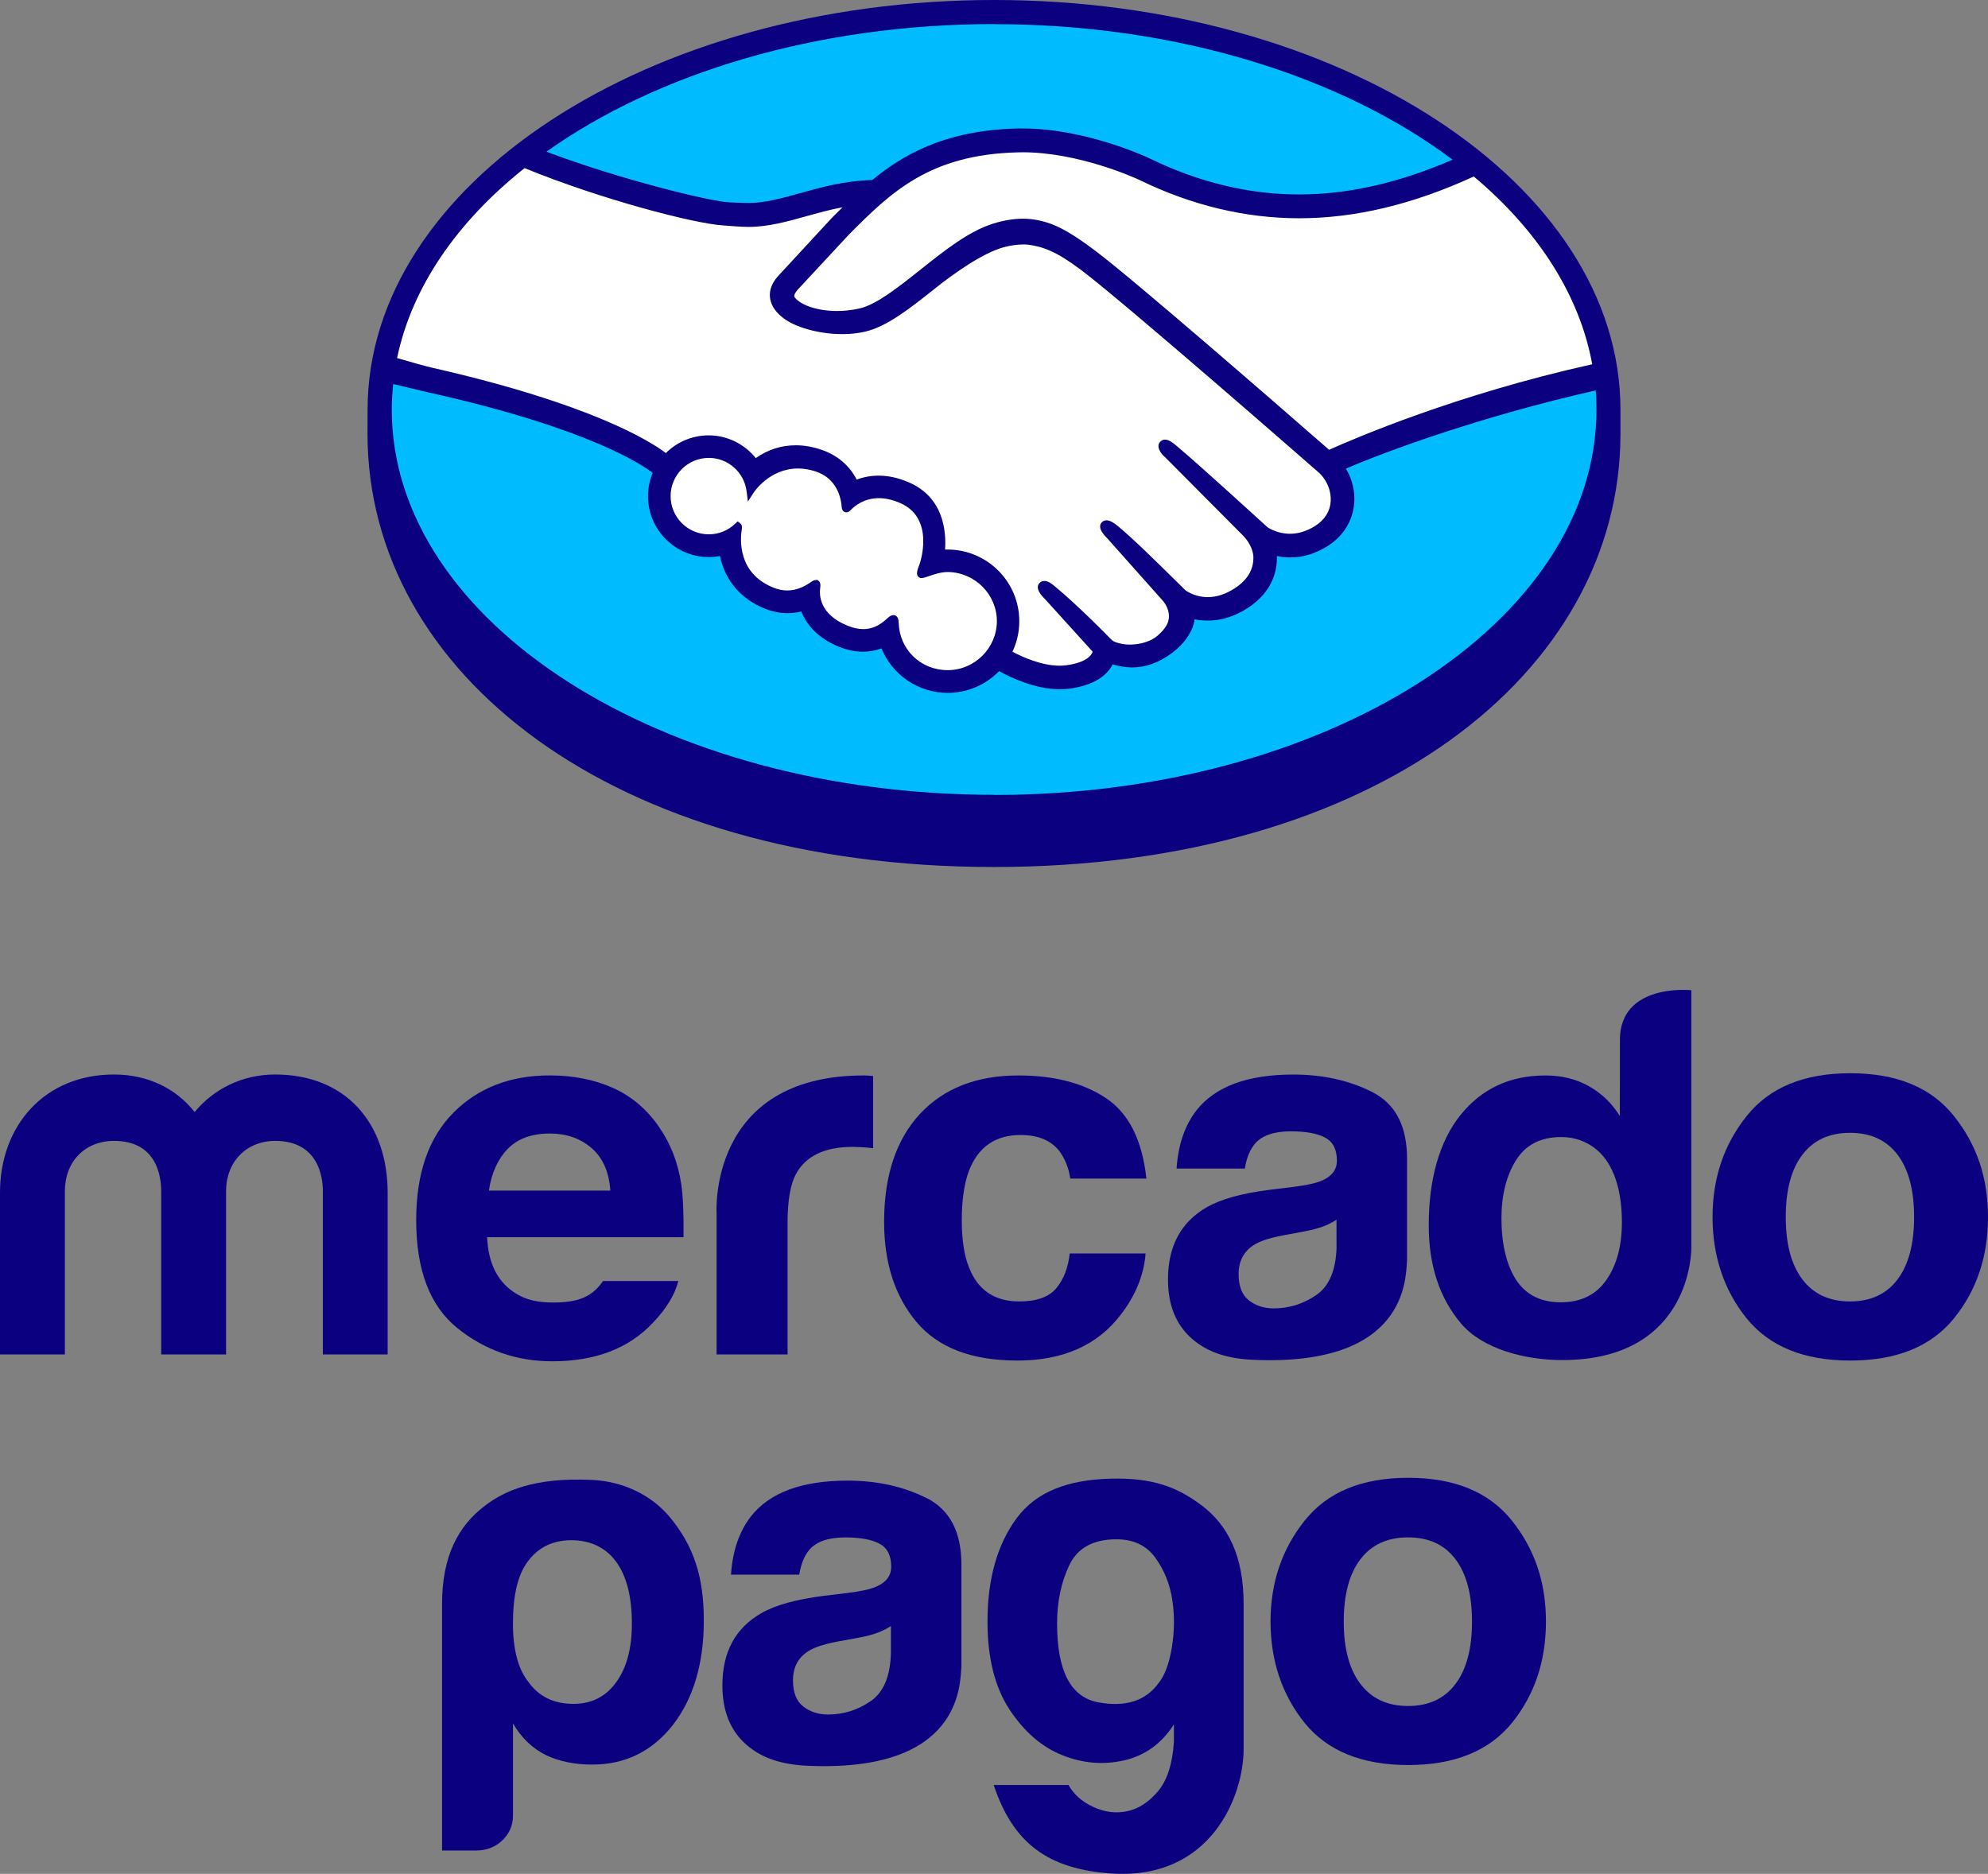 <svg xmlns="http://www.w3.org/2000/svg" id="b" viewBox="0 0 455.7 429.6"><rect x="0" y="0" width="455.7" height="429.6" fill="#808080" stroke="none"/><g id="c"><path d="M227.89,3.73c-77.83,0-140.91,40.36-140.91,90.15s63.09,94.05,140.91,94.05,140.91-44.27,140.91-94.05S305.71,3.73,227.89,3.73h0Z" style="fill:#00bcff;"></path><path d="M182.03,66.01c-.07,.14-1.45,1.56-.55,2.71,2.18,2.78,8.91,4.38,15.72,2.85,4.05-.91,9.25-5.04,14.28-9.03,5.45-4.33,10.86-8.67,16.3-10.39,5.76-1.83,9.45-1.05,11.89-.31,2.67,.8,5.82,2.56,10.84,6.32,9.45,7.1,47.43,40.26,54,45.99,5.28-2.39,30.47-12.56,62.39-19.6-2.78-17.02-13.01-33.25-28.72-45.99-21.89,9.19-50.42,14.7-76.58,1.93-.13-.05-14.29-6.75-28.25-6.42-20.75,.48-29.74,9.46-39.25,18.97l-12.05,12.99-.02-.02Z" style="fill:#fff;"></path><path d="M302.95,107.76c-.45-.4-44.67-39.09-54.69-46.62-5.8-4.35-9.02-5.46-12.41-5.89-1.76-.23-4.2,.1-5.9,.57-4.66,1.27-10.75,5.34-16.16,9.63-5.6,4.46-10.88,8.66-15.79,9.76-6.26,1.4-13.91-.25-17.4-2.61-1.41-.95-2.41-2.05-2.89-3.16-1.29-2.99,1.09-5.38,1.48-5.78l12.2-13.2c1.42-1.41,2.85-2.83,4.31-4.23-3.94,.51-7.58,1.52-11.12,2.5-4.42,1.24-8.68,2.42-12.98,2.42-1.8,0-11.42-1.58-13.25-2.07-11.05-3.02-23.56-5.97-38.04-12.73-17.35,12.91-28.65,28.77-32,46.56,2.49,.66,9.02,2.15,10.71,2.52,39.26,8.73,51.49,17.72,53.71,19.6,2.4-2.67,5.87-4.36,9.73-4.36,4.35,0,8.26,2.19,10.64,5.56,2.25-1.78,5.35-3.3,9.36-3.29,1.82,0,3.71,.34,5.62,.98,4.43,1.52,6.72,4.47,7.9,7.14,1.48-.67,3.31-1.17,5.46-1.16,2.12,0,4.32,.48,6.53,1.44,7.24,3.11,8.36,10.22,7.71,15.58,.52-.06,1.04-.08,1.56-.08,8.58,0,15.56,6.98,15.56,15.57,0,2.66-.68,5.16-1.86,7.35,2.34,1.31,8.29,4.28,13.52,3.62,4.17-.53,5.76-1.95,6.32-2.76,.39-.55,.8-1.2,.42-1.66l-11.08-12.3s-1.82-1.73-1.22-2.39c.62-.68,1.75,.3,2.55,.96,5.64,4.71,12.52,11.81,12.52,11.81,.12,.08,.57,.98,3.12,1.43,2.19,.39,6.07,.17,8.76-2.04,.67-.56,1.35-1.25,1.93-1.97-.05,.04-.09,.08-.13,.1,2.84-3.63-.32-7.29-.32-7.29l-12.93-14.52s-1.85-1.71-1.22-2.4c.56-.6,1.75,.3,2.56,.98,4.09,3.42,9.88,9.23,15.42,14.66,1.09,.79,5.96,3.8,12.41-.43,3.92-2.57,4.7-5.73,4.59-8.1-.27-3.15-2.73-5.4-2.73-5.4l-17.66-17.76s-1.87-1.59-1.21-2.4c.54-.68,1.75,.3,2.55,.96,5.62,4.71,20.86,18.68,20.86,18.68,.22,.15,5.48,3.9,11.99-.24,2.33-1.49,3.81-3.73,3.94-6.34,.22-4.52-2.96-7.2-2.96-7.2h.01Z" style="fill:#fff;"></path><path d="M217.26,130.27c-2.74-.03-5.74,1.6-6.13,1.36-.22-.14,.17-1.24,.42-1.88,.27-.63,3.87-11.48-4.92-15.25-6.73-2.89-10.85,.36-12.26,1.83-.37,.38-.54,.35-.58-.13-.14-1.96-1.01-7.24-6.82-9.02-8.3-2.54-13.64,3.25-14.99,5.35-.61-4.73-4.61-8.4-9.5-8.41-5.32,0-9.64,4.3-9.65,9.63,0,5.32,4.31,9.64,9.64,9.64,2.59,0,4.93-1.03,6.66-2.69,.06,.05,.08,.14,.05,.32-.41,2.39-1.15,11.04,7.92,14.57,3.64,1.41,6.73,.36,9.29-1.43,.76-.54,.89-.31,.78,.41-.33,2.23,.09,6.99,6.77,9.7,5.08,2.07,8.09-.04,10.07-1.87,.86-.78,1.09-.65,1.14,.56,.24,6.44,5.59,11.56,12.09,11.57,6.7,0,12.13-5.41,12.13-12.1s-5.42-12.06-12.12-12.13v-.03Z" style="fill:#fff;"></path><path d="M227.86,0C148.55,0,84.26,42.18,84.26,93.92c0,1.34-.02,5.03-.02,5.5,0,54.9,56.19,99.35,143.6,99.35s143.61-44.45,143.61-99.34v-5.51C371.45,42.18,307.16,0,227.86,0h0Zm137.12,83.51c-31.21,6.94-54.49,17.01-60.32,19.61-13.62-11.89-45.1-39.26-53.63-45.66-4.87-3.67-8.2-5.6-11.12-6.47-1.31-.4-3.12-.85-5.45-.85-2.17,0-4.5,.39-6.93,1.17-5.51,1.75-11,6.11-16.31,10.33l-.27,.22c-4.95,3.93-10.06,8-13.93,8.86-1.69,.38-3.43,.58-5.16,.58-4.34,0-8.23-1.26-9.69-3.12-.24-.31-.08-.81,.48-1.52l.07-.1,11.99-12.91c9.39-9.39,18.25-18.25,38.66-18.72,.34,0,.68-.02,1.02-.02,12.7,0,25.4,5.69,26.83,6.36,11.91,5.81,24.21,8.76,36.56,8.77,12.85,0,26.11-3.17,40.05-9.58,14.56,12.24,24.21,26.99,27.15,43.06h0ZM227.88,5.54c42.1,0,79.76,12.07,105.09,31.07-12.24,5.3-23.91,7.97-35.17,7.97-11.52,0-23.03-2.78-34.21-8.23-.59-.28-14.61-6.89-29.2-6.9-.38,0-.77,0-1.15,0-17.14,.4-26.8,6.49-33.29,11.82-6.31,.16-11.76,1.68-16.61,3.03-4.33,1.2-8.06,2.24-11.7,2.24-1.5,0-4.2-.14-4.44-.15-4.18-.13-25.18-5.28-41.95-11.61,25.27-17.96,61.89-29.26,102.64-29.26h0ZM120.27,38.55c17.51,7.16,38.76,12.7,45.48,13.13,1.87,.12,3.87,.34,5.87,.34,4.46,0,8.91-1.25,13.21-2.45,2.54-.71,5.35-1.49,8.3-2.05-.79,.77-1.58,1.56-2.37,2.35l-12.17,13.17c-.96,.97-3.04,3.55-1.67,6.73,.54,1.28,1.65,2.51,3.2,3.55,2.9,1.95,8.1,3.28,12.92,3.28,1.83,0,3.57-.18,5.15-.54,5.11-1.14,10.46-5.41,16.13-9.92,4.52-3.59,10.94-8.15,15.86-9.49,1.38-.37,3.06-.61,4.42-.61,.41,0,.79,.02,1.14,.07,3.24,.41,6.38,1.51,11.99,5.72,10,7.51,54.22,46.2,54.65,46.58,.03,.02,2.85,2.46,2.65,6.5-.11,2.26-1.36,4.26-3.54,5.65-1.89,1.2-3.83,1.81-5.8,1.81-2.96,0-4.99-1.39-5.13-1.48-.16-.13-15.31-14.03-20.89-18.7-.89-.74-1.75-1.4-2.62-1.4-.47,0-.88,.2-1.16,.55-.88,1.08,.1,2.58,1.26,3.56l17.7,17.8s2.21,2.06,2.45,4.79c.14,2.95-1.27,5.42-4.2,7.34-2.09,1.38-4.2,2.07-6.27,2.07-2.72,0-4.63-1.24-5.05-1.53l-2.54-2.5c-4.64-4.57-9.43-9.29-12.94-12.21-.86-.71-1.77-1.37-2.64-1.37-.43,0-.82,.16-1.12,.48-.4,.44-.68,1.24,.32,2.57,.4,.55,.89,1,.89,1l12.91,14.51c.1,.13,2.66,3.17,.29,6.19l-.46,.58c-.39,.42-.8,.82-1.2,1.16-2.2,1.81-5.14,2-6.31,2-.63,0-1.22-.05-1.75-.15-1.27-.23-2.13-.58-2.55-1.07l-.16-.16c-.7-.73-7.21-7.38-12.6-11.87-.71-.6-1.6-1.34-2.51-1.34-.45,0-.85,.18-1.17,.52-1.06,1.17,.54,2.91,1.22,3.55l11.01,12.15c-.01,.11-.15,.36-.41,.74-.4,.55-1.73,1.88-5.73,2.38-.48,.06-.98,.09-1.46,.09-4.12,0-8.52-2-10.79-3.2,1.03-2.18,1.57-4.58,1.57-6.98,0-9.07-7.36-16.44-16.43-16.45-.19,0-.4,0-.59,.01,.29-4.14-.29-11.98-8.34-15.43-2.32-1-4.63-1.52-6.87-1.52-1.76,0-3.45,.3-5.04,.91-1.67-3.24-4.44-5.6-8.04-6.83-2-.69-3.98-1.04-5.9-1.04-3.35,0-6.44,.99-9.19,2.94-2.64-3.28-6.62-5.22-10.81-5.22-3.67,0-7.2,1.47-9.81,4.06-3.43-2.62-17.03-11.26-53.44-19.53-1.74-.39-5.69-1.52-8.17-2.25,3.41-16.34,13.8-31.27,29.2-43.52l.05-.02Zm67.54,94.78l-.39-.35h-.4c-.32,0-.66,.13-1.11,.45-1.86,1.31-3.63,1.94-5.44,1.94-1,0-2.02-.2-3.04-.59-8.44-3.29-7.78-11.25-7.36-13.65,.06-.49-.06-.86-.37-1.12l-.6-.49-.56,.53c-1.65,1.59-3.8,2.45-6.06,2.45-4.83,0-8.77-3.93-8.76-8.77,0-4.83,3.94-8.76,8.78-8.75,4.37,0,8.09,3.28,8.64,7.65l.3,2.35,1.29-1.99c.14-.23,3.69-5.59,10.2-5.58,1.24,0,2.52,.2,3.81,.6,5.19,1.58,6.07,6.29,6.2,8.25,.09,1.14,.91,1.2,1.06,1.2,.45,0,.78-.28,1.01-.53,.98-1.02,3.11-2.72,6.45-2.72,1.53,0,3.15,.37,4.83,1.09,8.25,3.54,4.51,14.02,4.47,14.13-.71,1.74-.74,2.5-.07,2.95l.32,.15h.24c.37,0,.83-.16,1.6-.42,1.12-.39,2.81-.97,4.4-.97h0c6.21,.07,11.26,5.13,11.26,11.26s-5.06,11.24-11.27,11.24-11.01-4.73-11.23-10.74c-.02-.52-.07-1.88-1.23-1.88-.47,0-.89,.29-1.36,.72-1.34,1.24-3.04,2.49-5.52,2.49-1.13,0-2.35-.26-3.64-.79-6.41-2.6-6.5-7-6.24-8.77,.07-.47,.09-.96-.23-1.35h.02Zm40.07,48.89c-76.26,0-138.08-39.55-138.08-88.33,0-1.96,.14-3.91,.33-5.84,.61,.15,6.67,1.59,7.92,1.88,37.19,8.26,49.48,16.85,51.56,18.48-.7,1.69-1.07,3.51-1.07,5.35,0,7.69,6.25,13.95,13.93,13.95,.86,0,1.72-.08,2.56-.24,1.16,5.66,4.86,9.95,10.51,12.15,1.65,.63,3.32,.96,4.97,.96,1.06,0,2.13-.13,3.17-.39,1.05,2.65,3.39,5.96,8.65,8.09,1.84,.74,3.68,1.13,5.47,1.13,1.46,0,2.89-.26,4.25-.76,2.52,6.13,8.51,10.2,15.19,10.2,4.43,0,8.68-1.8,11.78-4.99,2.65,1.48,8.25,4.15,13.91,4.16,.73,0,1.41-.05,2.11-.13,5.62-.71,8.23-2.91,9.43-4.62,.22-.3,.41-.62,.58-.95,1.32,.38,2.78,.69,4.46,.7,3.07,0,6.01-1.05,8.99-3.21,2.93-2.11,5.01-5.14,5.31-7.72,0-.03,0-.07,.01-.11,.99,.2,2,.3,3.01,.3,3.16,0,6.27-.98,9.24-2.93,5.73-3.75,6.72-8.66,6.63-11.87,1.01,.21,2.03,.32,3.05,.32,2.96,0,5.88-.89,8.65-2.66,3.55-2.27,5.69-5.75,6.02-9.79,.21-2.75-.47-5.53-1.91-7.91,9.58-4.13,31.48-12.12,57.27-17.93,.11,1.46,.17,2.93,.17,4.41,0,48.78-61.82,88.33-138.07,88.33v-.03Z" style="fill:#0a0080;"></path><g><path d="M447.88,255.85c-5.21-6.54-13.13-9.8-23.75-9.8s-18.53,3.27-23.74,9.8c-5.22,6.53-7.83,14.25-7.83,23.16s2.61,16.81,7.83,23.26c5.21,6.43,13.13,9.65,23.74,9.65s18.54-3.22,23.75-9.65c5.22-6.45,7.82-14.19,7.82-23.26s-2.6-16.63-7.82-23.16Zm-12.92,37.48c-2.53,3.35-6.15,5.04-10.89,5.04s-8.36-1.69-10.91-5.04-3.82-8.13-3.82-14.32,1.27-10.95,3.82-14.29,6.19-5.01,10.91-5.01,8.35,1.67,10.89,5.01c2.53,3.34,3.8,8.11,3.8,14.29s-1.27,10.97-3.8,14.32Z" style="fill:#0a0080;"></path><path d="M314.6,250.38c-5.29-2.68-11.34-4.03-18.15-4.03-10.47,0-17.86,2.73-22.17,8.18-2.71,3.49-4.22,7.95-4.58,13.37h15.65c.38-2.4,1.15-4.29,2.31-5.69,1.61-1.89,4.36-2.84,8.23-2.84,3.46,0,6.08,.48,7.88,1.45,1.78,.96,2.68,2.72,2.68,5.26,0,2.09-1.16,3.61-3.49,4.61-1.3,.57-3.46,1.04-6.48,1.42l-5.55,.68c-6.3,.8-11.08,2.13-14.32,3.99-5.92,3.41-8.88,8.93-8.88,16.55,0,5.87,1.83,10.41,5.52,13.61,3.67,3.21,8.34,4.55,13.98,4.81,35.38,1.58,34.98-18.64,35.3-22.84v-23.27c0-7.47-2.65-12.55-7.93-15.25h0Zm-8.22,35.31c-.11,5.42-1.66,9.15-4.64,11.2-2.99,2.05-6.24,3.07-9.78,3.07-2.24,0-4.14-.63-5.7-1.85-1.56-1.23-2.34-3.24-2.34-6.01,0-3.1,1.28-5.39,3.83-6.88,1.51-.87,3.99-1.61,7.45-2.2l3.69-.69c1.84-.35,3.28-.73,4.34-1.13,1.07-.38,2.1-.9,3.13-1.56v6.03l.02,.02Z" style="fill:#0a0080;"></path><path d="M233.94,260.21c4.05,0,7.01,1.25,8.94,3.75,1.31,1.84,2.13,3.93,2.45,6.24h17.45c-.95-8.81-4.03-14.95-9.24-18.43-5.22-3.47-11.9-5.21-20.07-5.21-9.61,0-17.15,2.95-22.61,8.84-5.46,5.9-8.2,14.15-8.2,24.75,0,9.38,2.47,17.03,7.42,22.93,4.95,5.89,12.66,8.84,23.14,8.84s18.42-3.53,23.76-10.61c3.35-4.38,5.23-9.03,5.62-13.94h-17.39c-.36,3.25-1.37,5.9-3.06,7.94-1.67,2.03-4.5,3.06-8.5,3.06-5.63,0-9.47-2.57-11.5-7.72-1.12-2.75-1.69-6.38-1.69-10.91s.57-8.54,1.69-11.43c2.12-5.39,6.05-8.1,11.79-8.1Z" style="fill:#0a0080;"></path><path d="M197.98,246.56c-35.85,0-33.72,31.73-33.72,31.73v32.23h16.27v-30.23c0-4.96,.63-8.62,1.86-11.01,2.23-4.23,6.6-6.35,13.1-6.35,.49,0,1.13,.03,1.92,.07s1.69,.11,2.73,.23v-16.55c-.72-.05-1.19-.07-1.39-.1-.21-.02-.46-.03-.77-.03h0Z" style="fill:#0a0080;"></path><path d="M151.22,258.58c-2.81-4.16-6.38-7.21-10.68-9.15-4.31-1.92-9.15-2.88-14.52-2.88-9.06,0-16.42,2.85-22.1,8.56-5.67,5.72-8.52,13.92-8.52,24.63,0,11.43,3.15,19.67,9.44,24.74,6.28,5.06,13.54,7.61,21.76,7.61,9.96,0,17.71-3.01,23.24-9.02,2.99-3.16,4.86-6.29,5.65-9.38h-17.26c-.68,.98-1.41,1.81-2.22,2.46-2.3,1.89-5.42,2.47-9.09,2.47-3.47,0-6.2-.52-8.66-2.07-4.06-2.5-6.35-6.72-6.59-12.91h45.01c.06-5.34-.11-9.43-.54-12.27-.74-4.84-2.4-9.1-4.92-12.77v-.02Zm-39.15,14.38c.58-4.02,2.03-7.2,4.3-9.56,2.29-2.35,5.5-3.53,9.65-3.53,3.81,0,7.01,1.11,9.59,3.34,2.57,2.22,4,5.48,4.3,9.75h-27.84Z" style="fill:#0a0080;"></path><path d="M63.08,246.34c-7.55,0-14.08,3.31-18.47,8.61-4.17-5.3-10.59-8.61-18.48-8.61-15.89,0-26.13,11.67-26.13,27.12v37.06H14.87v-37.41c0-6.83,4.62-11.55,11.27-11.55,9.8,0,10.81,8.13,10.81,11.55v37.41h14.87v-37.41c0-6.83,4.73-11.55,11.26-11.55,9.8,0,10.93,8.13,10.93,11.55v37.41h14.85v-37.06c0-15.93-9.56-27.12-25.79-27.12h0Z" style="fill:#0a0080;"></path><path d="M371.33,238.43l-.02,17.43c-1.81-2.92-4.17-5.2-7.08-6.83-2.9-1.64-6.23-2.47-9.98-2.47-8.13,0-14.6,3.03-19.46,9.06-4.86,6.05-7.29,14.77-7.29,25.31,0,9.15,2.47,16.65,7.4,22.49,4.93,5.83,14.6,8.39,23.19,8.39,29.95,0,29.6-25.68,29.6-25.68v-59.11s-16.37-1.75-16.37,11.41h0Zm-3.13,55.04c-2.37,3.4-5.86,5.1-10.43,5.1s-7.98-1.72-10.23-5.13c-2.25-3.43-3.37-8.41-3.37-14.11,0-5.3,1.1-9.72,3.31-13.29s5.67-5.36,10.4-5.36c3.1,0,5.82,.98,8.17,2.94,3.81,3.25,5.73,9.09,5.73,16.64,0,5.4-1.2,9.81-3.58,13.21h0Z" style="fill:#0a0080;"></path></g><path d="M135.7,339.29c-13.4-.63-20.16,2.56-24.57,5.93-6.09,4.65-9.8,11.53-9.8,22.52v56.51h7.88c2.11,0,4.22-.73,5.77-2.16,1.74-1.6,2.61-3.56,2.61-5.86v-21.12c1.92,3.31,4.45,5.74,7.65,7.32,3.03,1.41,6.53,2.12,10.51,2.12,7.49,0,13.64-2.98,18.41-8.97,4.78-6.15,7.17-14.15,7.17-24.06s-2.26-16.97-7.68-23.57c-4.38-5.34-11.04-8.35-17.94-8.66h-.01Zm5.55,46.38c-2.39,3.31-5.66,4.96-9.8,4.96-4.46,0-7.89-1.64-10.28-4.96-2.39-2.99-3.59-7.45-3.59-13.45,0-6.43,1.11-11.16,3.34-14.15,2.4-3.29,5.75-4.96,10.05-4.96s7.89,1.66,10.28,4.96c2.4,3.31,3.59,8.02,3.59,14.15,0,5.68-1.19,10.14-3.59,13.45Z" style="fill:#0a0080;"></path><path d="M275.42,345.12c-5.53-4.19-11.18-6.38-20.89-6.12-9.86,.27-17.03,3.03-21.49,9.07-4.46,6.05-6.68,13.95-6.68,23.68,0,8.33,1.68,15.04,5.04,20.17,3.37,5.1,7.4,8.6,12.1,10.47,4.68,1.89,9.42,2.28,14.2,1.19,4.77-1.11,8.57-3.84,11.39-8.24v3.99c-.32,5.03-1.53,8.8-3.63,11.32-2.13,2.5-4.47,4.04-7.06,4.59-2.56,.54-5.16,.24-7.73-.95-2.59-1.17-4.5-2.87-5.75-5.06h-17.14c4.44,13.34,12.41,19.23,26.77,20.27,23.16,1.67,30.54-17.94,30.52-28.52v-33.25c0-10.99-3.58-18.03-9.63-22.63l-.02,.02Zm-6.81,32.66c-.63,3.68-1.64,6.4-3.06,8.12-2.97,4.08-7.6,5.53-13.84,4.37-6.27-1.19-9.4-7.2-9.4-18.03,0-5.03,.93-9.51,2.82-13.45,1.88-3.91,5.47-5.89,10.79-5.89,3.91,0,6.89,1.42,8.92,4.24,2.04,2.83,3.34,6.05,3.88,9.67,.55,3.61,.5,7.27-.12,10.96h0Z" style="fill:#0a0080;"></path><path d="M212.44,343.48c-5.29-2.67-11.34-4.03-18.15-4.03-10.47,0-17.85,2.73-22.15,8.19-2.7,3.48-4.22,7.94-4.58,13.36h15.65c.38-2.39,1.15-4.29,2.3-5.68,1.61-1.89,4.36-2.85,8.23-2.85,3.47,0,6.09,.48,7.88,1.45,1.78,.96,2.67,2.72,2.67,5.26,0,2.08-1.16,3.62-3.49,4.6-1.3,.57-3.46,1.04-6.48,1.42l-5.54,.67c-6.3,.8-11.09,2.13-14.31,3.99-5.93,3.41-8.88,8.92-8.88,16.54,0,5.87,1.83,10.41,5.52,13.61,3.67,3.21,8.34,4.55,13.99,4.81,35.36,1.58,34.96-18.64,35.28-22.84v-23.27c0-7.46-2.63-12.54-7.92-15.24h-.02Zm-8.22,35.32c-.1,5.43-1.66,9.15-4.63,11.2-2.98,2.05-6.24,3.07-9.78,3.07-2.24,0-4.13-.63-5.7-1.85s-2.34-3.23-2.34-6c0-3.1,1.28-5.39,3.83-6.87,1.52-.87,3.99-1.61,7.45-2.2l3.7-.68c1.84-.35,3.29-.72,4.33-1.12,1.07-.39,2.11-.91,3.14-1.56v6.01Z" style="fill:#0a0080;"></path><path d="M346.56,348.61c-5.22-6.54-13.14-9.81-23.76-9.81s-18.52,3.26-23.73,9.81c-5.22,6.53-7.83,14.24-7.83,23.15s2.61,16.8,7.83,23.25c5.21,6.42,13.13,9.64,23.73,9.64s18.53-3.22,23.76-9.64c5.21-6.45,7.81-14.19,7.81-23.25s-2.6-16.62-7.81-23.15h0Zm-12.93,37.46c-2.53,3.36-6.15,5.05-10.87,5.05s-8.36-1.69-10.91-5.05c-2.56-3.35-3.83-8.12-3.83-14.31s1.27-10.95,3.83-14.29c2.54-3.34,6.18-5.01,10.91-5.01s8.35,1.67,10.87,5.01c2.53,3.34,3.79,8.1,3.79,14.29s-1.26,10.96-3.79,14.31Z" style="fill:#0a0080;"></path></g></svg>